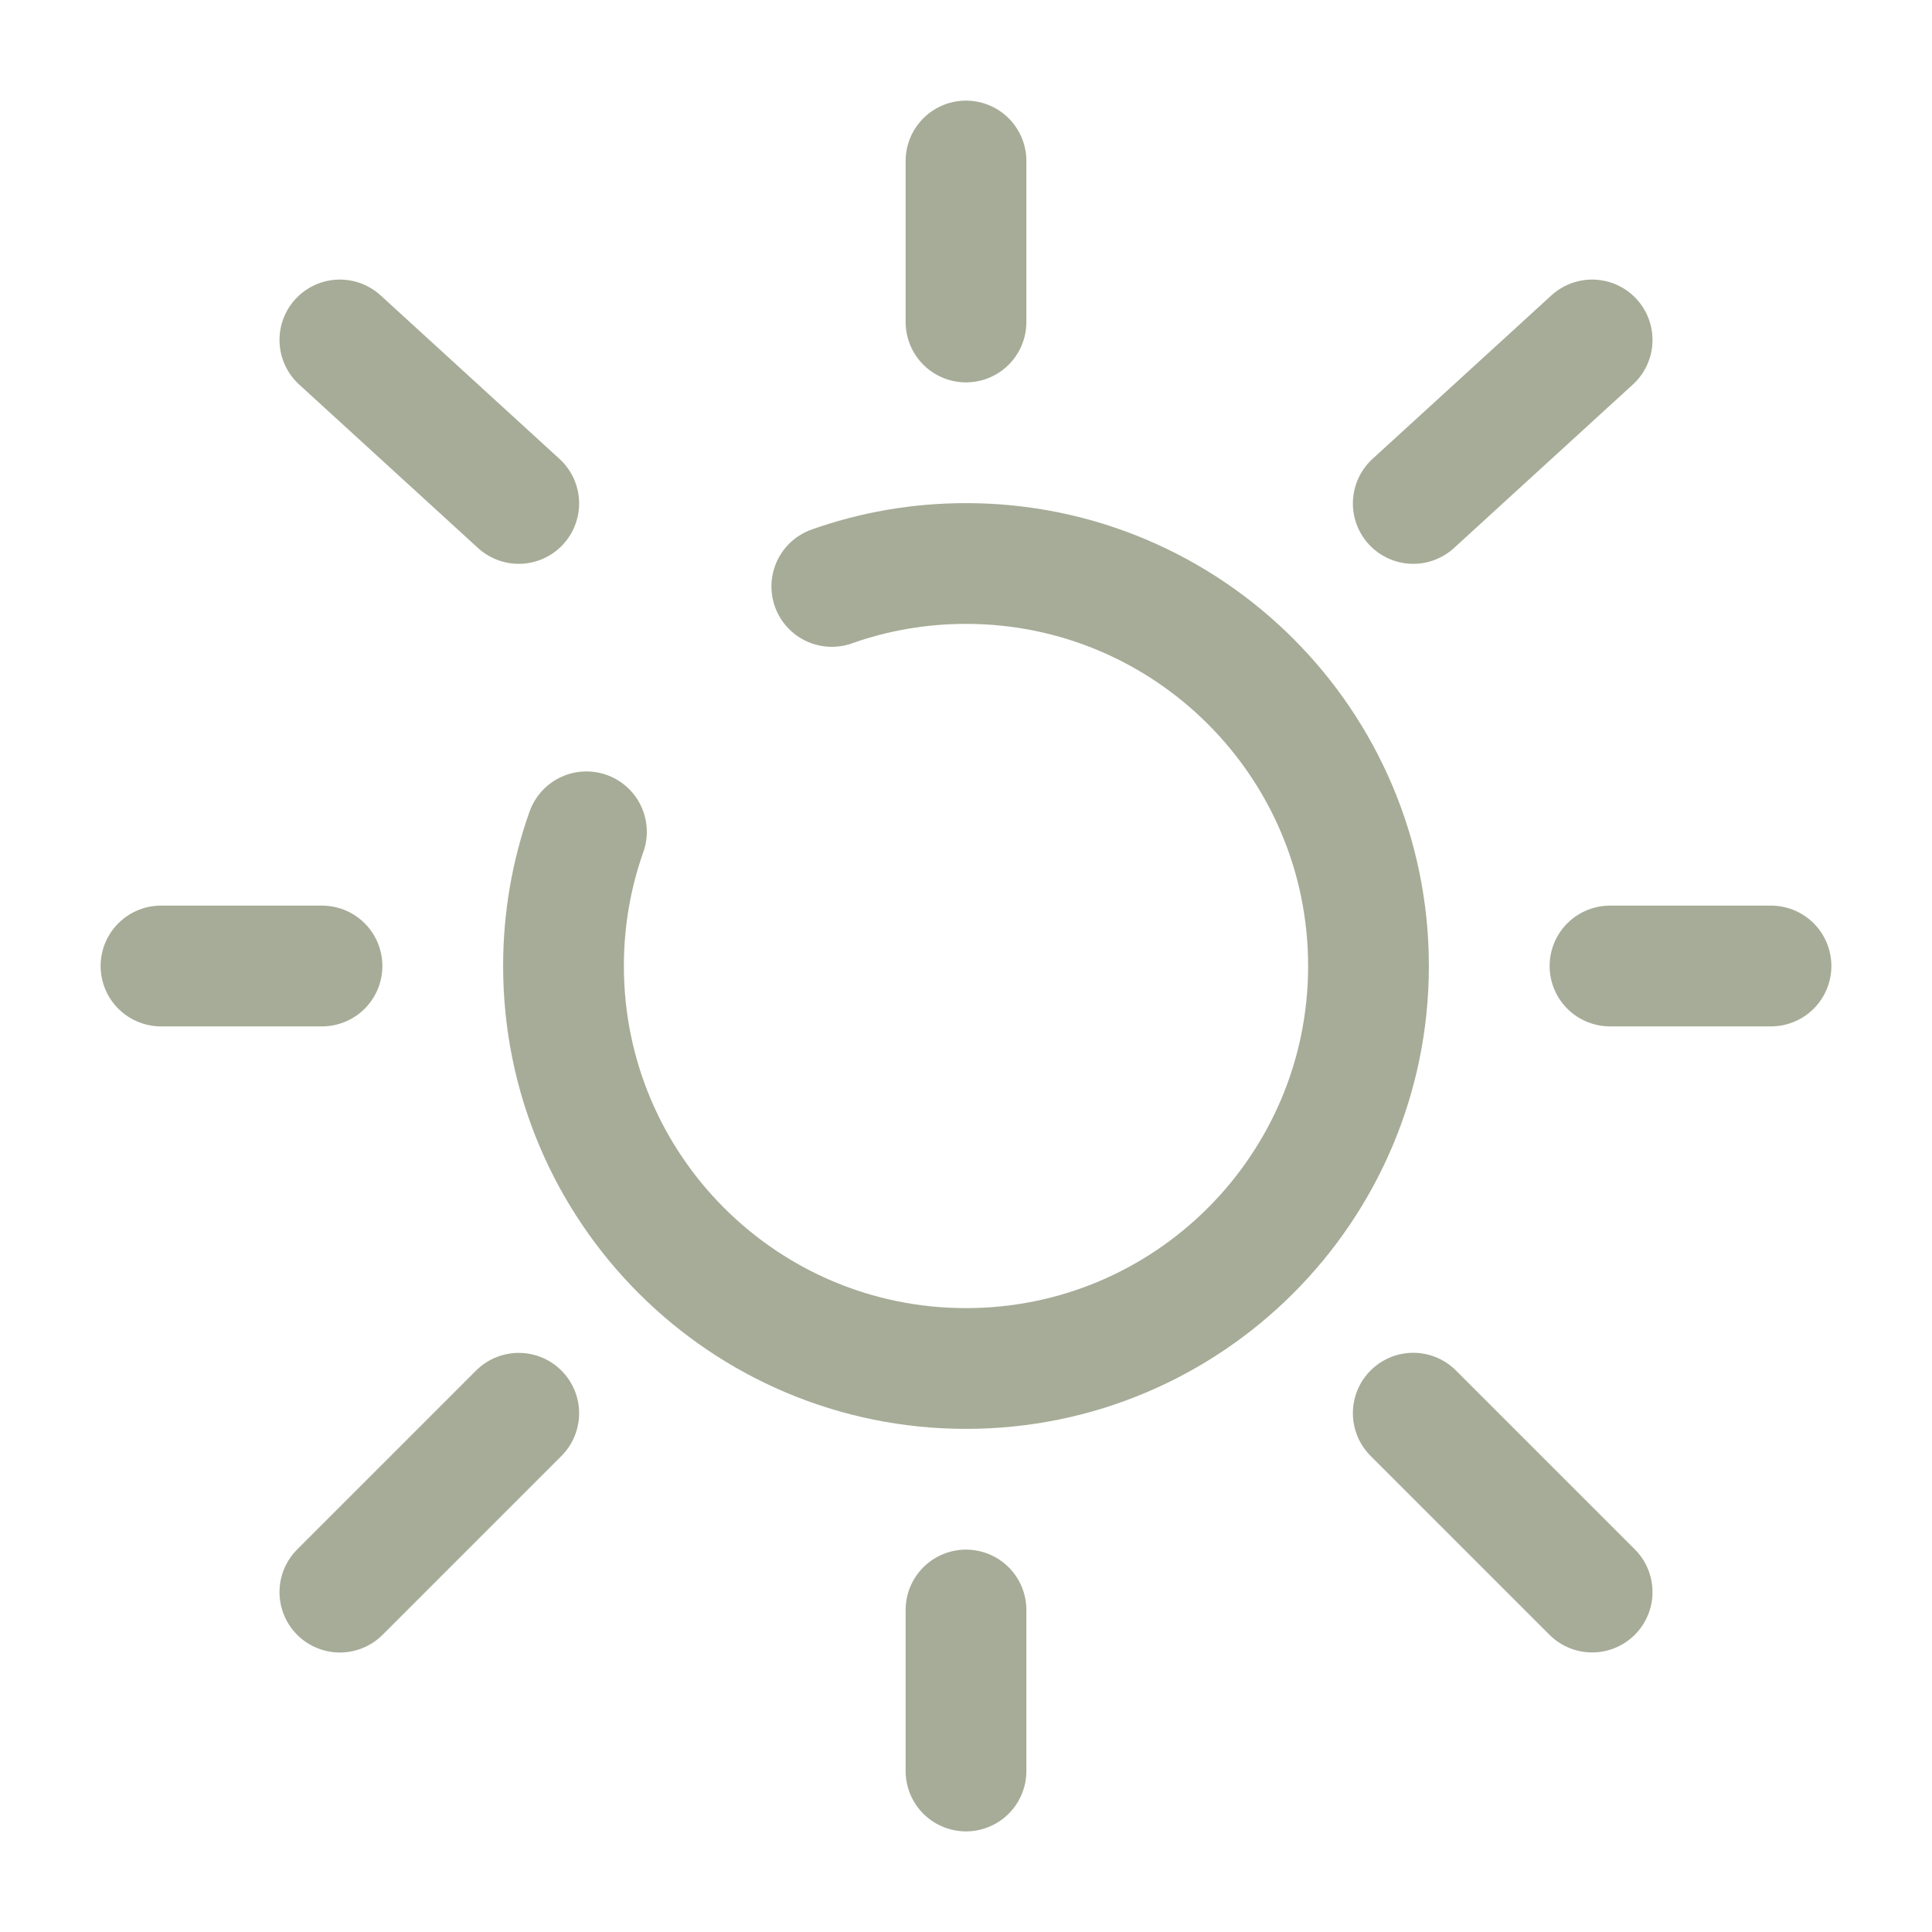 <?xml version="1.0" encoding="utf-8"?><!-- Uploaded to: SVG Repo, www.svgrepo.com, Generator: SVG Repo Mixer Tools -->
<svg width="800px" height="800px" viewBox="0 0 24 24" fill="none" xmlns="http://www.w3.org/2000/svg">
<path d="M7.285 10.333C7.1 10.855 7 11.416 7 12C7 14.761 9.239 17 12 17C14.761 17 17 14.761 17 12C17 9.239 14.761 7 12 7C11.416 7 10.855 7.1 10.333 7.285" stroke="#a6ac97" stroke-width="1.5" stroke-linecap="round"/>
<path d="M12 2V4" stroke="#a6ac97" stroke-width="1.5" stroke-linecap="round"/>
<path d="M12 20V22" stroke="#a6ac97" stroke-width="1.5" stroke-linecap="round"/>
<path d="M4 12L2 12" stroke="#a6ac97" stroke-width="1.5" stroke-linecap="round"/>
<path d="M22 12L20 12" stroke="#a6ac97" stroke-width="1.5" stroke-linecap="round"/>
<path d="M19.778 4.223L17.556 6.254" stroke="#a6ac97" stroke-width="1.5" stroke-linecap="round"/>
<path d="M4.222 4.223L6.444 6.254" stroke="#a6ac97" stroke-width="1.5" stroke-linecap="round"/>
<path d="M6.444 17.556L4.222 19.778" stroke="#a6ac97" stroke-width="1.5" stroke-linecap="round"/>
<path d="M19.778 19.777L17.556 17.555" stroke="#a6ac97" stroke-width="1.5" stroke-linecap="round"/>
</svg>